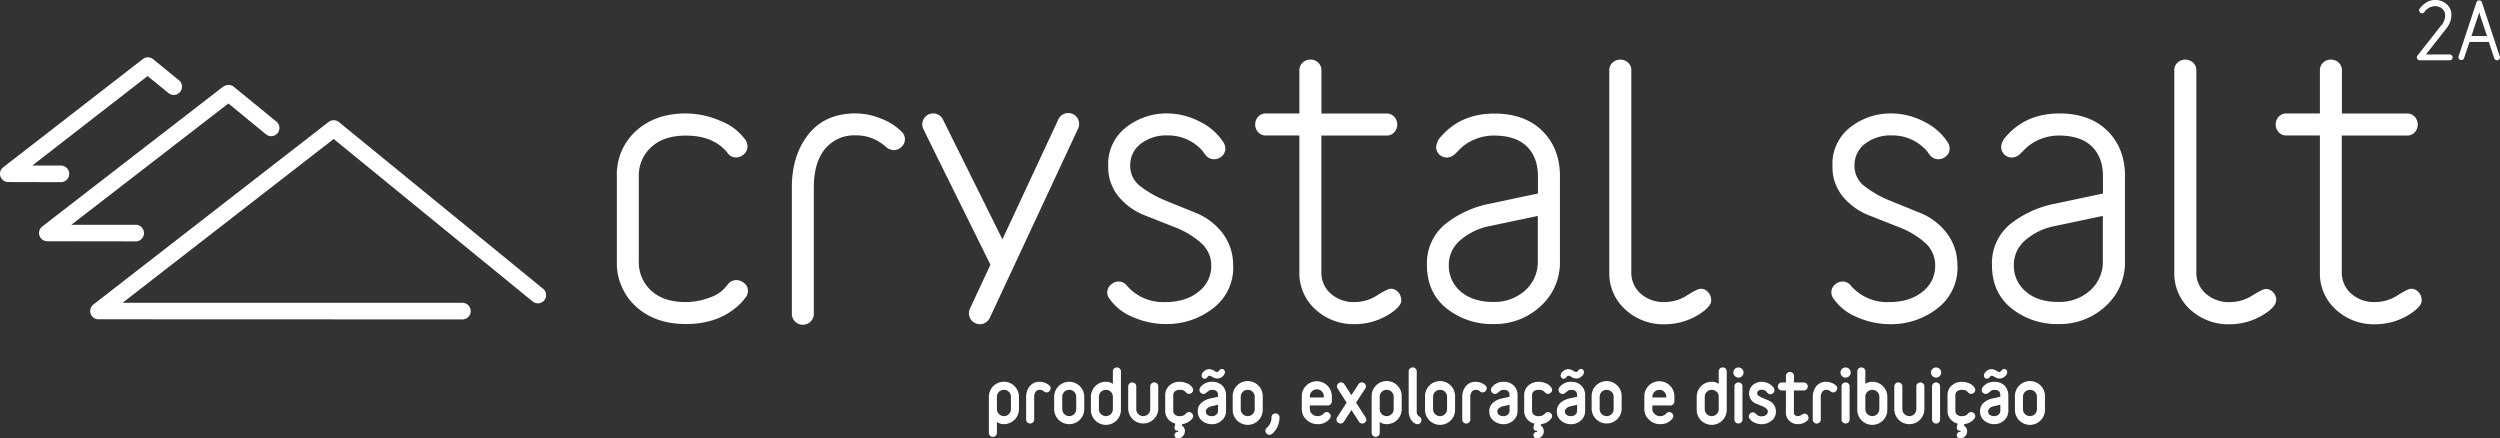<svg xmlns="http://www.w3.org/2000/svg" viewBox="0 0 752.63 131.99"><rect x="0" y="0" width="752.63" height="131.99" fill="#333333" stroke="none"/><defs><style>.cls-1,.cls-2,.cls-3{fill:#fff;}.cls-1,.cls-3{stroke:#fff;stroke-linejoin:round;stroke-width:0.41px;}.cls-2,.cls-3{fill-rule:evenodd;}</style></defs><g id="Layer_2" data-name="Layer 2"><g id="Layer_1-2" data-name="Layer 1"><path class="cls-1" d="M299.92,126.62v3.68a.94.94,0,0,1-.3.73,1,1,0,0,1-1.4,0,1,1,0,0,1-.31-.73V119.45a4.32,4.32,0,0,1,8.64,0v3.72a4.32,4.32,0,0,1-4.32,4.31,3.33,3.33,0,0,1-2.31-.86Zm0-7.17v3.72a2.32,2.32,0,0,0,2.31,2.31,2.24,2.24,0,0,0,1.64-.68,2.2,2.2,0,0,0,.67-1.63v-3.72a2.2,2.2,0,0,0-.67-1.63,2.24,2.24,0,0,0-1.64-.68,2.32,2.32,0,0,0-2.31,2.31Z"/><path class="cls-1" d="M316.07,116.94a1.06,1.06,0,0,1-1,1,1,1,0,0,1-.72-.32l0,0a2,2,0,0,0-1.31-.47,1.72,1.72,0,0,0-1.39.62,2.79,2.79,0,0,0-.51,1.83v6.69a.93.93,0,0,1-.3.73,1.05,1.05,0,0,1-.71.27,1,1,0,0,1-.7-.27.93.93,0,0,1-.3-.73v-6.69a4.94,4.94,0,0,1,1-3.17,3.49,3.49,0,0,1,2.89-1.28,4.18,4.18,0,0,1,1.51.3,3.77,3.77,0,0,1,1.29.8,1,1,0,0,1,.3.7Z"/><path class="cls-1" d="M326.21,119.46v3.71a4.32,4.32,0,0,1-8.64,0v-3.71a4.32,4.32,0,1,1,8.64,0Zm-2,3.71v-3.71a2.26,2.26,0,0,0-.67-1.64,2.31,2.31,0,0,0-3.95,1.64v3.71a2.32,2.32,0,0,0,3.95,1.64A2.27,2.27,0,0,0,324.2,123.17Z"/><path class="cls-1" d="M335.24,116v-4.17a1,1,0,0,1,.3-.74,1.06,1.06,0,0,1,1.41,0,1,1,0,0,1,.3.74v11.34a4.32,4.32,0,1,1-8.63,0v-3.71a4.3,4.3,0,0,1,4.31-4.32,3.36,3.36,0,0,1,2.31.86Zm-.67,1.82a2.32,2.32,0,0,0-3.95,1.64v3.71a2.24,2.24,0,0,0,.68,1.64,2.33,2.33,0,0,0,3.27,0,2.23,2.23,0,0,0,.67-1.64v-3.71A2.22,2.22,0,0,0,334.57,117.82Z"/><path class="cls-1" d="M348.49,116.34v6.83a4.32,4.32,0,0,1-8.63,0v-6.83a.93.93,0,0,1,.3-.73,1.06,1.06,0,0,1,1.41,0,.93.93,0,0,1,.3.73v6.83a2.2,2.2,0,0,0,.67,1.63,2.24,2.24,0,0,0,1.64.68,2.32,2.32,0,0,0,2.31-2.31v-6.83a.93.93,0,0,1,.3-.73,1,1,0,0,1,1.4,0,.93.93,0,0,1,.3.73Z"/><path class="cls-1" d="M356.49,129.86a1.93,1.93,0,0,1-1.93,1.92.72.72,0,0,1-.57-.24.77.77,0,0,1-.21-.52.8.8,0,0,1,.21-.54.72.72,0,0,1,.57-.24.4.4,0,0,0,.26-.11.37.37,0,0,0,.12-.27.41.41,0,0,0-.11-.28.37.37,0,0,0-.27-.11c-.87,0-1-.69-.38-2.08a3.91,3.91,0,0,1-2.31-1.29,3.64,3.64,0,0,1-.87-2.47V119a3.58,3.58,0,0,1,1.19-2.79,4.32,4.32,0,0,1,3-1.06,5.31,5.31,0,0,1,2.05.43,3.27,3.27,0,0,1,1.55,1.21,1,1,0,0,1,.2.59.93.93,0,0,1-.33.7,1,1,0,0,1-1.52-.16,2.33,2.33,0,0,0-1.95-.77,2.36,2.36,0,0,0-1.63.52A1.72,1.72,0,0,0,353,119v4.64a1.76,1.76,0,0,0,.56,1.34,2.36,2.36,0,0,0,1.63.51,2.61,2.61,0,0,0,1.95-.77,1,1,0,0,1,.8-.46,1,1,0,0,1,.72.3.93.93,0,0,1,.33.71,1,1,0,0,1-.2.58,4.06,4.06,0,0,1-3,1.61l-.26.74a1.8,1.8,0,0,1,1,1.67Z"/><path class="cls-1" d="M366.49,113.75a2.66,2.66,0,0,1-1.37-.43,2.53,2.53,0,0,0-1-.43,1,1,0,0,0-.74.46.93.93,0,0,1-.71.46.67.67,0,0,1-.51-.22.75.75,0,0,1-.21-.54,1.57,1.57,0,0,1,.66-1.12,2.13,2.13,0,0,1,1.43-.59,2.68,2.68,0,0,1,1.36.44,2.65,2.65,0,0,0,1,.43,1,1,0,0,0,.74-.46.93.93,0,0,1,.7-.47.7.7,0,0,1,.51.22.77.77,0,0,1,.21.55,1.59,1.59,0,0,1-.66,1.12,2.11,2.11,0,0,1-1.42.58ZM368.9,119v4.64a3.55,3.55,0,0,1-1.2,2.77,4.06,4.06,0,0,1-2.84,1.09,4.38,4.38,0,0,1-2.85-1,3.21,3.21,0,0,1-1.21-2.67,3.08,3.08,0,0,1,1.07-2.46,5.92,5.92,0,0,1,2.71-1.25l2.31-.5V119c0-1.23-.67-1.84-2-1.84a1.79,1.79,0,0,0-1.08.31,9.51,9.51,0,0,0-.79.61,1.09,1.09,0,0,1-.72.3,1,1,0,0,1-.71-.29.94.94,0,0,1-.29-.71,1.25,1.25,0,0,1,.36-.83,4.08,4.08,0,0,1,3.23-1.4,4,4,0,0,1,2.92,1.07A3.77,3.77,0,0,1,368.9,119Zm-2,2.6-2.11.48a2.93,2.93,0,0,0-1.46.69,1.48,1.48,0,0,0-.51,1.07,1.51,1.51,0,0,0,.53,1.2,2.28,2.28,0,0,0,1.5.45,2.12,2.12,0,0,0,1.48-.52,1.72,1.72,0,0,0,.57-1.33v-2Z"/><path class="cls-1" d="M379.94,119.46v3.71a4.32,4.32,0,1,1-8.63,0v-3.71a4.32,4.32,0,1,1,8.63,0Zm-2,3.71v-3.71a2.29,2.29,0,0,0-2.31-2.31,2.2,2.2,0,0,0-1.63.67,2.23,2.23,0,0,0-.68,1.64v3.71a2.24,2.24,0,0,0,.68,1.64,2.2,2.2,0,0,0,1.63.67,2.29,2.29,0,0,0,2.31-2.31Z"/><path class="cls-1" d="M385,125.66a6.73,6.73,0,0,1-.6,2.69,5.23,5.23,0,0,1-1.61,2.13,1,1,0,0,1-.62.22,1,1,0,0,1-.71-.32,1.05,1.05,0,0,1-.3-.72.92.92,0,0,1,.42-.79l.18-.16a4.12,4.12,0,0,0,1.23-3.05.93.93,0,0,1,.3-.73,1.06,1.06,0,0,1,1.41,0A.93.93,0,0,1,385,125.66Z"/><path class="cls-1" d="M400.74,119.46v1.4a1,1,0,0,1-.3.7.93.93,0,0,1-.7.31h-5.62v1.3a2.16,2.16,0,0,0,.75,1.61,2.49,2.49,0,0,0,1.76.7,2.57,2.57,0,0,0,1.94-.76,1,1,0,0,1,.81-.46,1,1,0,0,1,.72.3.94.94,0,0,1,.32.7,1,1,0,0,1-.2.58,1.35,1.35,0,0,1-.26.32,4.33,4.33,0,0,1-3.33,1.33,4.51,4.51,0,0,1-3.15-1.27,4,4,0,0,1-1.37-3v-3.71a4.32,4.32,0,1,1,8.63,0Zm-2,.4v-.4a2.31,2.31,0,1,0-4.61,0v.4Z"/><path class="cls-1" d="M411.14,126.3a.9.9,0,0,1-.32.71,1,1,0,0,1-.74.29.94.94,0,0,1-.8-.48l-2.43-3.77-2.43,3.77a1,1,0,0,1-.83.48,1,1,0,0,1-.72-.3.94.94,0,0,1-.32-.7,1,1,0,0,1,.18-.56l2.92-4.54-2.78-4.32a1,1,0,0,1-.18-.56.94.94,0,0,1,.32-.7,1.05,1.05,0,0,1,.72-.3,1,1,0,0,1,.83.48l2.29,3.55,2.28-3.55a1,1,0,0,1,.81-.48,1,1,0,0,1,.74.29.9.9,0,0,1,.32.71,1,1,0,0,1-.18.56L408,121.2l2.92,4.54a1,1,0,0,1,.18.56Z"/><path class="cls-1" d="M415.16,126.62v3.68a.94.94,0,0,1-.3.73,1.06,1.06,0,0,1-1.41,0,.94.94,0,0,1-.3-.73V119.45a4.32,4.32,0,1,1,8.63,0v3.72a4.3,4.3,0,0,1-4.31,4.31,3.31,3.31,0,0,1-2.31-.86Zm0-7.17v3.72a2.2,2.2,0,0,0,.67,1.63,2.31,2.31,0,0,0,3.27,0,2.2,2.2,0,0,0,.68-1.63v-3.72a2.32,2.32,0,0,0-2.31-2.31,2.23,2.23,0,0,0-1.64.68A2.2,2.2,0,0,0,415.16,119.45Z"/><path class="cls-1" d="M427.71,126.44a1.11,1.11,0,0,1-.27.74.87.87,0,0,1-.7.33,1.93,1.93,0,0,1-.4-.08,2,2,0,0,1-.4-.23,3.13,3.13,0,0,1-1.23-1.45,4.87,4.87,0,0,1-.42-2V111.82a.92.92,0,0,1,.31-.73,1,1,0,0,1,1.4,0,.94.94,0,0,1,.3.73v11.91a2,2,0,0,0,.76,1.81A.91.91,0,0,1,427.71,126.44Z"/><path class="cls-1" d="M437.85,119.46v3.71a4.32,4.32,0,1,1-8.63,0v-3.71a4.32,4.32,0,1,1,8.63,0Zm-2,3.71v-3.71a2.29,2.29,0,0,0-2.31-2.31,2.2,2.2,0,0,0-1.63.67,2.23,2.23,0,0,0-.68,1.64v3.71a2.24,2.24,0,0,0,.68,1.64,2.2,2.2,0,0,0,1.63.67,2.29,2.29,0,0,0,2.31-2.31Z"/><path class="cls-1" d="M447.36,116.94a1.06,1.06,0,0,1-1,1,1,1,0,0,1-.72-.32l0,0a2,2,0,0,0-1.31-.47,1.71,1.71,0,0,0-1.39.62,2.79,2.79,0,0,0-.51,1.83v6.69a.94.94,0,0,1-.31.73,1,1,0,0,1-1.4,0,.93.93,0,0,1-.3-.73v-6.69a4.94,4.94,0,0,1,1-3.17,3.47,3.47,0,0,1,2.89-1.28,4.22,4.22,0,0,1,1.51.3,3.63,3.63,0,0,1,1.28.8,1,1,0,0,1,.31.7Z"/><path class="cls-1" d="M456.66,119v4.64a3.56,3.56,0,0,1-1.19,2.77,4.1,4.1,0,0,1-2.84,1.09,4.43,4.43,0,0,1-2.85-1,3.21,3.21,0,0,1-1.21-2.67,3.08,3.08,0,0,1,1.07-2.46,5.82,5.82,0,0,1,2.71-1.25l2.31-.51V119c0-1.23-.67-1.85-2-1.85a1.85,1.85,0,0,0-1.09.32,8.84,8.84,0,0,0-.78.61,1.09,1.09,0,0,1-.72.3,1,1,0,0,1-.71-.29,1,1,0,0,1-.3-.71,1.2,1.2,0,0,1,.37-.83,4.08,4.08,0,0,1,3.23-1.4,3.93,3.93,0,0,1,2.92,1.07A3.75,3.75,0,0,1,456.66,119Zm-2,2.6-2.11.48a2.89,2.89,0,0,0-1.46.69,1.47,1.47,0,0,0-.51,1.07,1.52,1.52,0,0,0,.53,1.2,2.28,2.28,0,0,0,1.5.45,2.13,2.13,0,0,0,1.47-.52,1.7,1.7,0,0,0,.58-1.33v-2Z"/><path class="cls-1" d="M464.55,129.86a1.91,1.91,0,0,1-1.92,1.92.75.75,0,0,1-.58-.24.77.77,0,0,1-.21-.52.8.8,0,0,1,.21-.54.75.75,0,0,1,.58-.24.4.4,0,0,0,.26-.11.37.37,0,0,0,.12-.27.41.41,0,0,0-.11-.28.4.4,0,0,0-.27-.11c-.87,0-1-.69-.38-2.08a3.91,3.91,0,0,1-2.31-1.29,3.64,3.64,0,0,1-.87-2.47V119a3.58,3.58,0,0,1,1.19-2.79,4.32,4.32,0,0,1,3-1.06,5.31,5.31,0,0,1,2.05.43,3.24,3.24,0,0,1,1.54,1.21,1,1,0,0,1,.2.59.92.92,0,0,1-.32.7,1,1,0,0,1-1.52-.16,2.33,2.33,0,0,0-2-.77,2.36,2.36,0,0,0-1.63.52,1.72,1.72,0,0,0-.56,1.33v4.64a1.76,1.76,0,0,0,.56,1.34,2.36,2.36,0,0,0,1.63.51,2.61,2.61,0,0,0,2-.77,1,1,0,0,1,.8-.46,1,1,0,0,1,.72.3.92.92,0,0,1,.32.71,1,1,0,0,1-.2.58,4,4,0,0,1-3,1.61l-.26.74A1.81,1.81,0,0,1,464.55,129.86Z"/><path class="cls-1" d="M474.55,113.75a2.66,2.66,0,0,1-1.36-.43,2.49,2.49,0,0,0-1-.43,1,1,0,0,0-.73.46.93.93,0,0,1-.71.46.67.67,0,0,1-.51-.22.75.75,0,0,1-.21-.54,1.57,1.57,0,0,1,.66-1.12,2.12,2.12,0,0,1,1.42-.59,2.68,2.68,0,0,1,1.37.44,2.7,2.7,0,0,0,1,.43,1,1,0,0,0,.75-.46.92.92,0,0,1,.7-.47.7.7,0,0,1,.51.22.77.77,0,0,1,.21.55,1.59,1.59,0,0,1-.66,1.12A2.12,2.12,0,0,1,474.55,113.75ZM477,119v4.64a3.55,3.55,0,0,1-1.19,2.77,4.06,4.06,0,0,1-2.84,1.09,4.38,4.38,0,0,1-2.85-1,3.21,3.21,0,0,1-1.21-2.67,3.08,3.08,0,0,1,1.07-2.46,5.92,5.92,0,0,1,2.71-1.25l2.31-.5V119c0-1.23-.67-1.84-2-1.84a1.84,1.84,0,0,0-1.09.31c-.29.21-.55.41-.78.61a1.09,1.09,0,0,1-.72.3,1,1,0,0,1-.72-.29,1,1,0,0,1-.29-.71,1.22,1.22,0,0,1,.37-.83,4.08,4.08,0,0,1,3.23-1.4,4,4,0,0,1,2.92,1.07A3.76,3.76,0,0,1,477,119Zm-2,2.6-2.11.48a2.89,2.89,0,0,0-1.46.69,1.48,1.48,0,0,0-.51,1.07,1.51,1.51,0,0,0,.53,1.2,2.28,2.28,0,0,0,1.5.45,2.08,2.08,0,0,0,1.47-.52,1.7,1.7,0,0,0,.58-1.33v-2Z"/><path class="cls-1" d="M488,119.46v3.71a4.32,4.32,0,0,1-8.63,0v-3.71a4.32,4.32,0,1,1,8.63,0Zm-2,3.71v-3.71a2.23,2.23,0,0,0-.68-1.64,2.2,2.2,0,0,0-1.63-.67,2.29,2.29,0,0,0-2.31,2.31v3.71a2.29,2.29,0,0,0,2.31,2.31,2.2,2.2,0,0,0,1.63-.67A2.24,2.24,0,0,0,486,123.17Z"/><path class="cls-1" d="M503.87,119.46v1.4a1,1,0,0,1-.3.7.94.94,0,0,1-.7.31h-5.63v1.3a2.14,2.14,0,0,0,.76,1.61,2.46,2.46,0,0,0,1.75.7,2.58,2.58,0,0,0,1.95-.76,1,1,0,0,1,.8-.46,1.06,1.06,0,0,1,.73.3.94.94,0,0,1,.32.7,1,1,0,0,1-.2.58,1.66,1.66,0,0,1-.26.32,4.34,4.34,0,0,1-3.34,1.33,4.5,4.5,0,0,1-3.14-1.27,4,4,0,0,1-1.37-3v-3.71a4.32,4.32,0,1,1,8.63,0Zm-2,.4v-.4a2.31,2.31,0,1,0-4.62,0v.4Z"/><path class="cls-1" d="M517.63,116v-4.17a1,1,0,0,1,.3-.74,1,1,0,0,1,1.4,0,1,1,0,0,1,.3.74v11.34a4.32,4.32,0,1,1-8.63,0v-3.71a4.3,4.3,0,0,1,4.32-4.32,3.39,3.39,0,0,1,2.31.86Zm-.68,1.82a2.31,2.31,0,0,0-3.94,1.64v3.71a2.29,2.29,0,0,0,2.31,2.31,2.21,2.21,0,0,0,1.63-.67,2.24,2.24,0,0,0,.68-1.64v-3.71A2.23,2.23,0,0,0,517,117.82Z"/><path class="cls-1" d="M522.43,113.08a1.27,1.27,0,0,1-.39-.93,1.29,1.29,0,0,1,.39-.94,1.32,1.32,0,0,1,1.87,0,1.29,1.29,0,0,1,.39.94,1.32,1.32,0,0,1-2.26.93Zm-.07,13.2v-9.94a.94.94,0,0,1,.3-.73,1.06,1.06,0,0,1,1.41,0,.94.94,0,0,1,.3.73v9.94a1,1,0,0,1-.3.74,1.06,1.06,0,0,1-1.41,0A1,1,0,0,1,522.36,126.28Z"/><path class="cls-1" d="M534.43,123.91a3.13,3.13,0,0,1-1.24,2.59,4.49,4.49,0,0,1-2.9,1,4.91,4.91,0,0,1-1.93-.42,3.15,3.15,0,0,1-1.46-1.13,1,1,0,0,1-.2-.6.94.94,0,0,1,.32-.71,1,1,0,0,1,.72-.3,1.06,1.06,0,0,1,.8.45,2.15,2.15,0,0,0,1.75.74,2.36,2.36,0,0,0,1.57-.49,1.47,1.47,0,0,0,.56-1.11,1.4,1.4,0,0,0-.58-1.13,5.9,5.9,0,0,0-1.41-.79l-1.65-.66a3.48,3.48,0,0,1-1.42-1.08,3.21,3.21,0,0,1,.52-4.26,4.07,4.07,0,0,1,2.55-.86,4.26,4.26,0,0,1,1.92.48,3.72,3.72,0,0,1,1.48,1.28,1.08,1.08,0,0,1,.16.57,1,1,0,0,1-.31.71,1.08,1.08,0,0,1-.74.29,1,1,0,0,1-.8-.48,2,2,0,0,0-1.71-.88,1.79,1.79,0,0,0-1.21.37,1.18,1.18,0,0,0-.43.92,1.13,1.13,0,0,0,.58.95,9.18,9.18,0,0,0,1.41.73l1.65.7a3.32,3.32,0,0,1,2,3.13Z"/><path class="cls-1" d="M544.27,125.84a1.14,1.14,0,0,1-.58.84,3.91,3.91,0,0,1-2.37.81,3.45,3.45,0,0,1-2.46-.93,3,3,0,0,1-1-2.31v-6.9h-1.42a.9.9,0,0,1-.73-.31,1,1,0,0,1,0-1.4.93.93,0,0,1,.73-.3h1.42v-2.15a.9.9,0,0,1,.31-.73,1,1,0,0,1,1.4,0,.93.93,0,0,1,.3.73v2.15H543a1,1,0,0,1,.74.3,1,1,0,0,1,0,1.4.92.92,0,0,1-.74.31h-3.15v6.9a1.19,1.19,0,0,0,.37.87,1.5,1.5,0,0,0,1.08.36,2.06,2.06,0,0,0,1.09-.37,1.87,1.87,0,0,1,.84-.38.91.91,0,0,1,.74.34,1.13,1.13,0,0,1,.28.77Z"/><path class="cls-1" d="M552.88,116.94a1.06,1.06,0,0,1-1,1,1,1,0,0,1-.72-.32l0,0a2,2,0,0,0-1.31-.47,1.71,1.71,0,0,0-1.39.62,2.79,2.79,0,0,0-.52,1.83v6.69a.93.93,0,0,1-.3.73,1,1,0,0,1-1.4,0,.93.93,0,0,1-.3-.73v-6.69a4.94,4.94,0,0,1,1-3.17,3.47,3.47,0,0,1,2.89-1.28,4.22,4.22,0,0,1,1.51.3,3.63,3.63,0,0,1,1.28.8,1,1,0,0,1,.3.7Z"/><path class="cls-1" d="M554.68,113.08a1.27,1.27,0,0,1-.39-.93,1.29,1.29,0,0,1,.39-.94,1.32,1.32,0,0,1,1.87,0,1.29,1.29,0,0,1,.39.94,1.32,1.32,0,0,1-2.26.93Zm-.07,13.2v-9.94a.94.94,0,0,1,.3-.73,1.06,1.06,0,0,1,1.41,0,.94.94,0,0,1,.3.73v9.94a1,1,0,0,1-.3.74,1.06,1.06,0,0,1-1.41,0A1,1,0,0,1,554.61,126.28Z"/><path class="cls-1" d="M561.36,111.82V116a3.31,3.31,0,0,1,2.31-.86,4.3,4.3,0,0,1,4.31,4.31v3.72a4.32,4.32,0,1,1-8.63,0V111.82a.93.93,0,0,1,.3-.73,1,1,0,0,1,.7-.27,1.05,1.05,0,0,1,.71.27.93.93,0,0,1,.3.73Zm3.94,6a2.31,2.31,0,0,0-3.27,0,2.2,2.2,0,0,0-.67,1.63v3.72a2.2,2.2,0,0,0,.67,1.63,2.31,2.31,0,0,0,3.27,0,2.2,2.2,0,0,0,.68-1.63v-3.72A2.2,2.2,0,0,0,565.3,117.82Z"/><path class="cls-1" d="M579.13,116.34v6.83a4.32,4.32,0,0,1-8.64,0v-6.83a.94.94,0,0,1,.31-.73,1,1,0,0,1,1.4,0,.93.93,0,0,1,.3.73v6.83a2.32,2.32,0,0,0,2.31,2.31,2.24,2.24,0,0,0,1.64-.68,2.2,2.2,0,0,0,.67-1.63v-6.83a.93.93,0,0,1,.3-.73,1.06,1.06,0,0,1,1.41,0,.93.93,0,0,1,.3.73Z"/><path class="cls-1" d="M581.93,113.08a1.27,1.27,0,0,1-.39-.93,1.29,1.29,0,0,1,.39-.94,1.33,1.33,0,0,1,2.26.94,1.24,1.24,0,0,1-.4.93,1.3,1.3,0,0,1-1.86,0Zm-.07,13.2v-9.94a.94.94,0,0,1,.3-.73,1,1,0,0,1,1.4,0,.94.94,0,0,1,.3.73v9.94a1,1,0,0,1-.3.74,1,1,0,0,1-1.4,0A1,1,0,0,1,581.86,126.28Z"/><path class="cls-1" d="M592,129.86a1.93,1.93,0,0,1-1.93,1.92.72.72,0,0,1-.57-.24.77.77,0,0,1-.21-.52.8.8,0,0,1,.21-.54.72.72,0,0,1,.57-.24.4.4,0,0,0,.26-.11.37.37,0,0,0,.12-.27.41.41,0,0,0-.11-.28.37.37,0,0,0-.27-.11c-.87,0-1-.69-.38-2.08a3.91,3.91,0,0,1-2.31-1.29,3.64,3.64,0,0,1-.87-2.47V119a3.58,3.58,0,0,1,1.19-2.79,4.32,4.32,0,0,1,3-1.06,5.31,5.31,0,0,1,2,.43,3.27,3.27,0,0,1,1.55,1.21,1,1,0,0,1,.2.59.93.93,0,0,1-.33.7,1,1,0,0,1-1.52-.16,2.33,2.33,0,0,0-1.95-.77,2.36,2.36,0,0,0-1.63.52,1.72,1.72,0,0,0-.56,1.33v4.64a1.76,1.76,0,0,0,.56,1.34,2.36,2.36,0,0,0,1.63.51,2.61,2.61,0,0,0,1.95-.77,1,1,0,0,1,.8-.46,1,1,0,0,1,.72.3.93.93,0,0,1,.33.71,1,1,0,0,1-.2.58,4.06,4.06,0,0,1-3,1.61l-.26.74A1.82,1.82,0,0,1,592,129.86Z"/><path class="cls-1" d="M602,113.75a2.66,2.66,0,0,1-1.37-.43,2.53,2.53,0,0,0-1-.43,1,1,0,0,0-.74.46.93.93,0,0,1-.71.46.67.67,0,0,1-.51-.22.75.75,0,0,1-.21-.54,1.57,1.57,0,0,1,.66-1.12,2.13,2.13,0,0,1,1.43-.59,2.68,2.68,0,0,1,1.36.44,2.65,2.65,0,0,0,1,.43,1,1,0,0,0,.74-.46.93.93,0,0,1,.7-.47.7.7,0,0,1,.51.22.77.77,0,0,1,.21.55,1.59,1.59,0,0,1-.66,1.12A2.11,2.11,0,0,1,602,113.75Zm2.41,5.24v4.64a3.55,3.55,0,0,1-1.2,2.77,4.06,4.06,0,0,1-2.84,1.09,4.38,4.38,0,0,1-2.85-1,3.21,3.21,0,0,1-1.21-2.67,3.08,3.08,0,0,1,1.07-2.46,5.92,5.92,0,0,1,2.71-1.25l2.31-.5V119c0-1.23-.67-1.84-2-1.84a1.79,1.79,0,0,0-1.08.31,9.51,9.51,0,0,0-.79.61,1.09,1.09,0,0,1-.72.3,1,1,0,0,1-.71-.29.94.94,0,0,1-.29-.71,1.25,1.25,0,0,1,.36-.83,4.08,4.08,0,0,1,3.23-1.4,4,4,0,0,1,2.92,1.07A3.77,3.77,0,0,1,604.39,119Zm-2,2.6-2.11.48a2.89,2.89,0,0,0-1.46.69,1.48,1.48,0,0,0-.51,1.07,1.51,1.51,0,0,0,.53,1.2,2.28,2.28,0,0,0,1.5.45,2.12,2.12,0,0,0,1.48-.52,1.72,1.72,0,0,0,.57-1.33v-2Z"/><path class="cls-1" d="M615.43,119.46v3.71a4.32,4.32,0,1,1-8.63,0v-3.71a4.32,4.32,0,1,1,8.63,0Zm-2,3.71v-3.71a2.31,2.31,0,1,0-4.62,0v3.71a2.24,2.24,0,0,0,.68,1.64,2.33,2.33,0,0,0,3.27,0A2.23,2.23,0,0,0,613.42,123.17Z"/><path class="cls-2" d="M14.44,72.63h-.22A2.48,2.48,0,0,1,12.7,68.2L67.29,26,67.4,26a2.52,2.52,0,0,1,2.36-.25,2.51,2.51,0,0,1,.66.41l12.8,10.45A2.48,2.48,0,0,1,81.65,41a2.52,2.52,0,0,1-1.57-.56L68.76,31.15,21.49,67.67H40.85a2.48,2.48,0,0,1,0,5ZM2.63,54.8H2.48a2.48,2.48,0,0,1-1.42-4.51L43,17.78l.2-.15a2.5,2.5,0,0,1,2.92.21l7.78,6.34A2.48,2.48,0,0,1,50.72,28L44.43,22.9,9.72,49.84h8.62a2.48,2.48,0,1,1,0,5Zm27,41.32a2.48,2.48,0,0,1-2.48-2.48,2.38,2.38,0,0,1,.34-1.24,2.48,2.48,0,0,1,.62-.72L98.91,36.74a2.92,2.92,0,0,1,.37-.24,2.47,2.47,0,0,1,2.8.29L163.59,87a2.48,2.48,0,0,1-3.13,3.84l-60-49L36.9,91.16H139.21a2.48,2.48,0,0,1,0,5ZM298.18,79.67,296.34,76,281,45h0l-3-6.11a3.3,3.3,0,0,1,1.47-4.4,3.27,3.27,0,0,1,4.4,1.49l.71,1.42,1.84,3.72,15.36,30.93h0l16.79-36a3.28,3.28,0,1,1,5.94,2.77l-19.59,42a2.39,2.39,0,0,1-.2.43l-6.74,14.44a3.28,3.28,0,0,1-3,1.91,3.24,3.24,0,0,1-1.38-.32,3.28,3.28,0,0,1-1.6-4.36l6.18-13.25Zm-73,7.85a3.55,3.55,0,0,1-.66,2l-1.21,1.44Q217,97.56,206.5,97.55q-9.25,0-15-5.23a17.65,17.65,0,0,1-5.79-13.73V53.12a17.65,17.65,0,0,1,5.79-13.73q5.78-5.23,15-5.24a26.7,26.7,0,0,1,10.21,2.16,16.76,16.76,0,0,1,7.77,5.89,3.57,3.57,0,0,1,.55,1.88A3.08,3.08,0,0,1,224,46.39a3.35,3.35,0,0,1-2.37,1A3,3,0,0,1,219,46a3.1,3.1,0,0,0-.56-.66q-4.18-4.51-11.91-4.52-6.72,0-10.47,3.47a11.58,11.58,0,0,0-3.75,8.88V78.59A11.54,11.54,0,0,0,196,87.46q3.75,3.48,10.47,3.48a20.27,20.27,0,0,0,7.12-1.33A10.88,10.88,0,0,0,219,85.76a3.23,3.23,0,0,1,2.64-1.44,3.7,3.7,0,0,1,2.43.94,2.89,2.89,0,0,1,1.1,2.26Zm146.09-7.39a15.37,15.37,0,0,1-6,12.63,22.56,22.56,0,0,1-14.49,4.79,24.37,24.37,0,0,1-9.49-2A16.09,16.09,0,0,1,334,89.94a3.4,3.4,0,0,1-.66-1.87,3.08,3.08,0,0,1,1.05-2.31,3.34,3.34,0,0,1,2.37-1,3.1,3.1,0,0,1,2.65,1.43l.55.56a14.39,14.39,0,0,0,10.81,4.19q6.27,0,10.08-3.14a9.61,9.61,0,0,0,3.8-7.67A9,9,0,0,0,361.42,73a25.74,25.74,0,0,0-7.72-4.59l-9.1-3.59a19.38,19.38,0,0,1-7.77-5.55,13.94,13.94,0,0,1-3.2-9.37A13.9,13.9,0,0,1,339,38.34a19.69,19.69,0,0,1,12.51-4.19A21.4,21.4,0,0,1,361,36.52a17.81,17.81,0,0,1,7.33,6.34,3.49,3.49,0,0,1,.56,1.88A3,3,0,0,1,367.87,47a3.49,3.49,0,0,1-2.37.94,3.28,3.28,0,0,1-2.76-1.55,3.78,3.78,0,0,1-.55-.77,13.73,13.73,0,0,0-10.7-4.85,12.5,12.5,0,0,0-8.1,2.54,8.09,8.09,0,0,0-3.14,6.62,7.61,7.61,0,0,0,3.19,6.24,31.93,31.93,0,0,0,7.64,4.29l9.09,3.7a19,19,0,0,1,7.86,6,15.73,15.73,0,0,1,3.2,10Zm50.61,10.26c0,1-.74,2-2.2,3.19a19.35,19.35,0,0,1-11.7,4,16.82,16.82,0,0,1-12-4.46A14.62,14.62,0,0,1,391.18,82V40.79h-10a3.06,3.06,0,0,1-2.42-1,3.46,3.46,0,0,1,0-4.63,3.06,3.06,0,0,1,2.42-1h10V21.25a3.12,3.12,0,0,1,1-2.42,3.4,3.4,0,0,1,2.32-.89,3.37,3.37,0,0,1,2.32.89,3.09,3.09,0,0,1,1,2.42V34.18h19.52a3.07,3.07,0,0,1,2.42,1,3.46,3.46,0,0,1,0,4.63,3.07,3.07,0,0,1-2.42,1H397.8V82a8.37,8.37,0,0,0,2.76,6.34,10.36,10.36,0,0,0,7.38,2.59,12.33,12.33,0,0,0,6.62-2q3.19-2,4.08-2a2.92,2.92,0,0,1,2.26,1,3.45,3.45,0,0,1,.94,2.37Zm47.74-37.27V78.59a17.62,17.62,0,0,1-5.85,13.61,20.11,20.11,0,0,1-14.11,5.35,21.83,21.83,0,0,1-14.22-4.74q-5.85-4.74-5.85-13A15.18,15.18,0,0,1,435,67.54a31.18,31.18,0,0,1,13.88-6.29l14.12-3V53.12q0-5.73-3.31-9t-9.81-3.31a15,15,0,0,0-9.26,3.08c-.44.38-.9.79-1.38,1.27l-1.15,1.16a4.2,4.2,0,0,1-1.11.77,3.16,3.16,0,0,1-1.43.33,3.19,3.19,0,0,1-3.2-3.19,5.17,5.17,0,0,1,1.54-3.2q6-6.84,16-6.84,9.15,0,14.45,5.24t5.29,13.73ZM463,65,448.75,68a19.14,19.14,0,0,0-9.16,4.35,9.65,9.65,0,0,0-3.42,7.32,10.11,10.11,0,0,0,3.64,8.14q3.65,3.09,9.7,3.09a13.79,13.79,0,0,0,9.65-3.47,11.48,11.48,0,0,0,3.8-8.86V65Zm52.17,25.43c0,1-.73,2-2.2,3.19a19.35,19.35,0,0,1-11.69,4,16.86,16.86,0,0,1-12-4.46A14.61,14.61,0,0,1,484.48,82V21.25a3.07,3.07,0,0,1,1-2.42,3.46,3.46,0,0,1,4.63,0,3.08,3.08,0,0,1,1,2.42V82a8.36,8.36,0,0,0,2.75,6.34,10.39,10.39,0,0,0,7.39,2.59,12.36,12.36,0,0,0,6.62-2q3.19-2,4.07-2a2.91,2.91,0,0,1,2.26,1,3.41,3.41,0,0,1,.94,2.37Zm74.14-10.26a15.37,15.37,0,0,1-6,12.63,22.54,22.54,0,0,1-14.49,4.79,24.41,24.41,0,0,1-9.49-2A16,16,0,0,1,552,89.94a3.34,3.34,0,0,1-.67-1.87,3.08,3.08,0,0,1,1-2.31,3.34,3.34,0,0,1,2.37-1,3.1,3.1,0,0,1,2.65,1.43l.55.56a14.41,14.41,0,0,0,10.81,4.19q6.27,0,10.09-3.14a9.63,9.63,0,0,0,3.79-7.67A9,9,0,0,0,579.46,73a25.74,25.74,0,0,0-7.72-4.59l-9.09-3.59a19.35,19.35,0,0,1-7.78-5.55,13.94,13.94,0,0,1-3.2-9.37A13.9,13.9,0,0,1,557,38.34a19.72,19.72,0,0,1,12.52-4.19,21.33,21.33,0,0,1,9.53,2.37,17.81,17.81,0,0,1,7.33,6.34,3.49,3.49,0,0,1,.56,1.88A2.92,2.92,0,0,1,585.91,47a3.49,3.49,0,0,1-2.37.94,3.28,3.28,0,0,1-2.76-1.55,4.22,4.22,0,0,1-.55-.77,13.71,13.71,0,0,0-10.69-4.85,12.53,12.53,0,0,0-8.11,2.54,8.12,8.12,0,0,0-3.14,6.62,7.61,7.61,0,0,0,3.19,6.24,32.13,32.13,0,0,0,7.64,4.29l9.09,3.7a19,19,0,0,1,7.86,6,15.73,15.73,0,0,1,3.2,10Zm50.41-27V78.59a17.62,17.62,0,0,1-5.85,13.61,20.13,20.13,0,0,1-14.11,5.35,21.83,21.83,0,0,1-14.22-4.74q-5.85-4.74-5.85-13a15.2,15.2,0,0,1,5.4-12.26,31.22,31.22,0,0,1,13.89-6.29l14.12-3V53.12q0-5.73-3.31-9t-9.81-3.31a15,15,0,0,0-9.26,3.08c-.44.37-.9.79-1.38,1.27s-.86.87-1.16,1.16a4,4,0,0,1-1.1.77,3.16,3.16,0,0,1-1.43.33,3.19,3.19,0,0,1-3.2-3.19A5.17,5.17,0,0,1,604,41q6-6.84,16-6.84,9.15,0,14.45,5.24t5.29,13.73ZM633.06,65,618.85,68a19.09,19.09,0,0,0-9.16,4.35,9.65,9.65,0,0,0-3.42,7.32,10.11,10.11,0,0,0,3.64,8.14q3.63,3.09,9.7,3.09a13.79,13.79,0,0,0,9.65-3.47,11.48,11.48,0,0,0,3.8-8.86V65Zm52.17,25.43c0,1-.73,2-2.2,3.19a19.35,19.35,0,0,1-11.69,4,16.86,16.86,0,0,1-12-4.46A14.61,14.61,0,0,1,654.58,82V21.25a3.07,3.07,0,0,1,1-2.42,3.46,3.46,0,0,1,4.63,0,3.07,3.07,0,0,1,1,2.42V82A8.37,8.37,0,0,0,664,88.35a10.37,10.37,0,0,0,7.39,2.59A12.33,12.33,0,0,0,678,89c2.14-1.32,3.49-2,4.08-2a2.91,2.91,0,0,1,2.26,1,3.41,3.41,0,0,1,.94,2.37Zm43.83,0c0,1-.73,2-2.2,3.19a19.35,19.35,0,0,1-11.69,4,16.86,16.86,0,0,1-12-4.46A14.61,14.61,0,0,1,698.41,82V40.79h-10a3.08,3.08,0,0,1-2.43-1,3.49,3.49,0,0,1,0-4.63,3.08,3.08,0,0,1,2.43-1h10V21.25a3.07,3.07,0,0,1,1-2.42,3.46,3.46,0,0,1,4.63,0,3.07,3.07,0,0,1,1,2.42V34.18h19.52a3.09,3.09,0,0,1,2.43,1,3.49,3.49,0,0,1,0,4.63,3.09,3.09,0,0,1-2.43,1H705V82a8.37,8.37,0,0,0,2.76,6.34,10.37,10.37,0,0,0,7.39,2.59,12.33,12.33,0,0,0,6.61-2q3.21-2,4.08-2a2.92,2.92,0,0,1,2.26,1,3.41,3.41,0,0,1,.94,2.37ZM271.34,39.56a3.26,3.26,0,0,1,1.1,2.31,3.19,3.19,0,0,1-1,2.32,3.32,3.32,0,0,1-2.43,1,3.71,3.71,0,0,1-2.31-1,3.21,3.21,0,0,0-.55-.44,13,13,0,0,0-8.49-3,11.37,11.37,0,0,0-9.32,4.13Q245,49,245,56.43V94.28a3.31,3.31,0,1,1-6.61,0V56.43q0-9.7,5-16t14.28-6.29a20.53,20.53,0,0,1,7.38,1.49,17.81,17.81,0,0,1,6.29,3.92Z"/><path class="cls-3" d="M735.57,7.21Zm-5.66,9.39h7.58a.67.67,0,0,1,0,1.34h-9a.67.67,0,0,1-.68-.67.66.66,0,0,1,.21-.49s7.5-9.56,7.51-9.56v0h0l0,0a2.67,2.67,0,0,0,.19-.28l0,0,.11-.23a4.89,4.89,0,0,0,.5-2.11,2.76,2.76,0,0,0-.94-2.11,3.48,3.48,0,0,0-2.4-.84,4.24,4.24,0,0,0-3.28,1.82l0,.07a.71.71,0,0,1-.52.27.68.68,0,0,1-.5-.22.69.69,0,0,1-.2-.48.64.64,0,0,1,.16-.43A6.39,6.39,0,0,1,730.61.9a4.75,4.75,0,0,1,2.5-.7,4.82,4.82,0,0,1,3.32,1.21,3.92,3.92,0,0,1,1.36,3.08,5.76,5.76,0,0,1-.37,2.05,9.84,9.84,0,0,1-.7,1.38.6.6,0,0,1-.09.13l-6.72,8.55Zm13.39-4.18-1.68,5a.67.67,0,0,1-.84.44.68.68,0,0,1-.43-.85L745.72.82a.19.19,0,0,1,0-.07.64.64,0,0,1,.52-.42.67.67,0,0,1,.75.44l3.53,10.7a.58.58,0,0,1,.05.14l1.8,5.45a.67.67,0,1,1-1.28.42l-1.67-5.06Zm3.07-9.29-2.63,7.94H749l-2.62-7.94Z"/></g></g></svg>